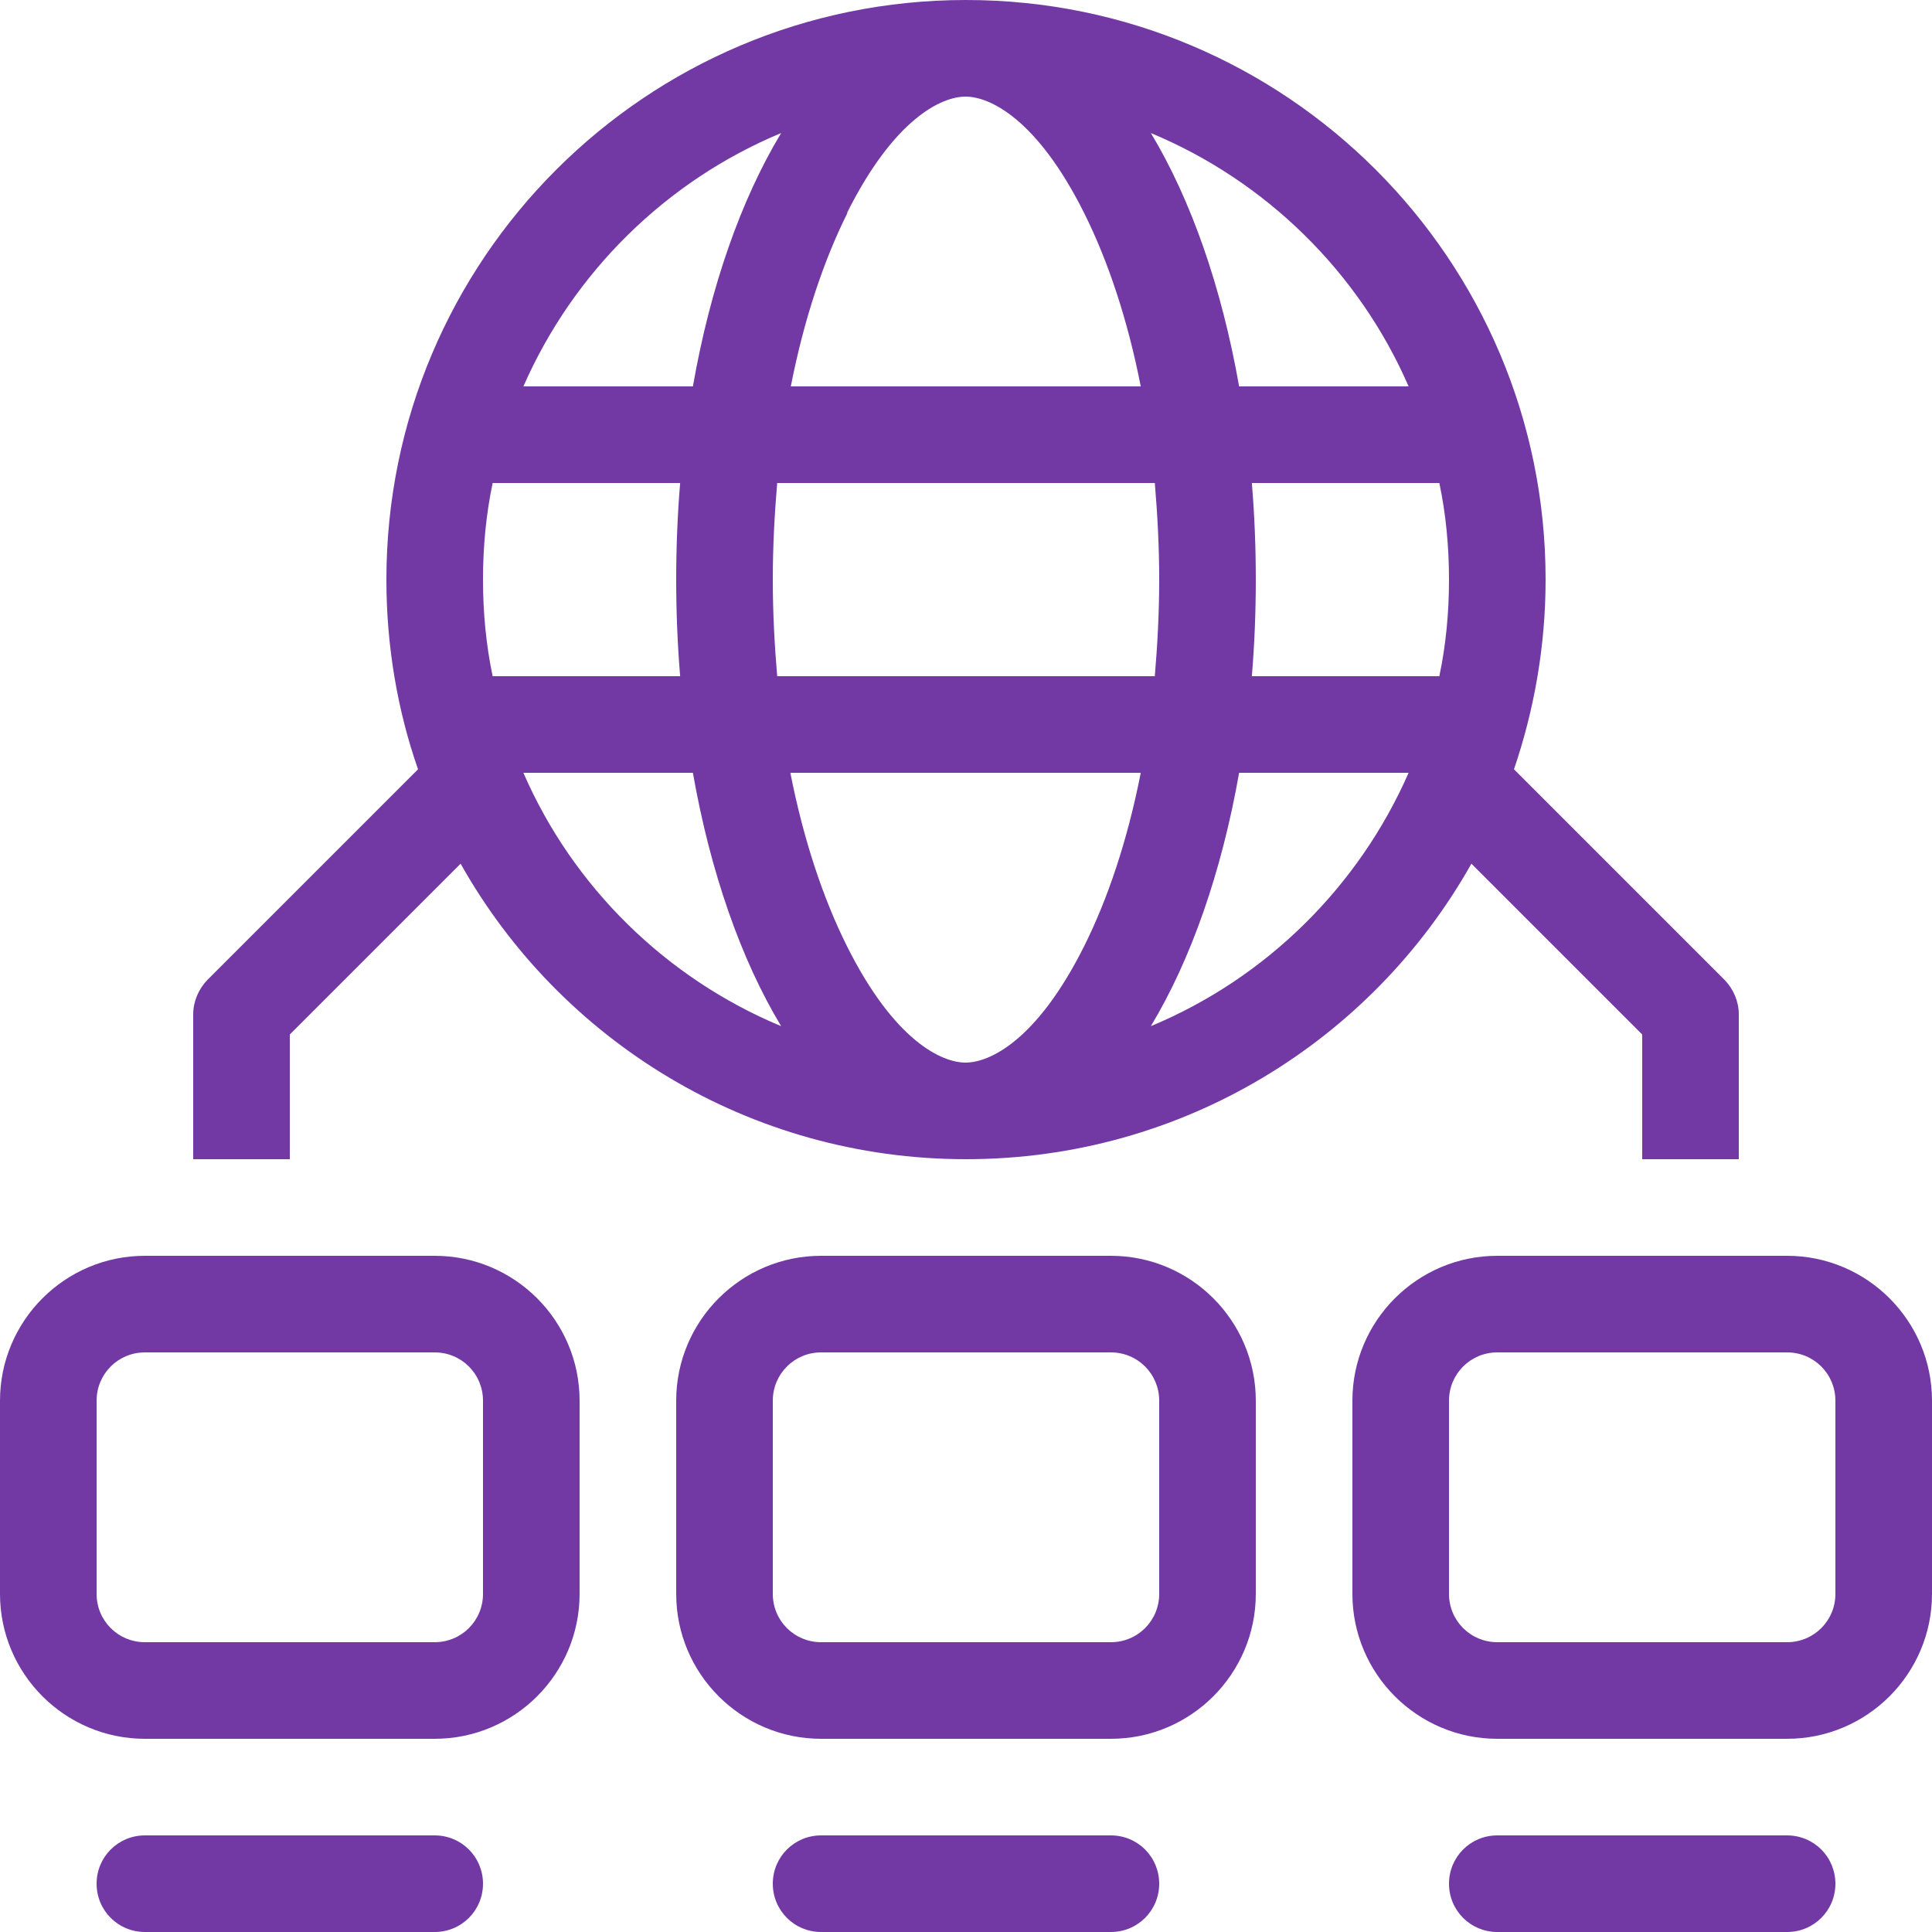 <?xml version="1.0" encoding="UTF-8"?>
<svg id="Layer_1" data-name="Layer 1" xmlns="http://www.w3.org/2000/svg" viewBox="0 0 44 44">
  <defs>
    <style>
      .cls-1 {
        fill: #7239a4;
        fill-rule: evenodd;
      }
    </style>
  </defs>
  <path class="cls-1" d="M32.08,17.6c-1.14,2.6-3.25,4.68-5.87,5.77.91-1.51,1.61-3.5,2.01-5.77h3.86ZM32.78,15.4h-4.27c.06-.72.09-1.45.09-2.2s-.03-1.48-.09-2.2h4.27c.15.71.22,1.45.22,2.2s-.07,1.49-.22,2.2h0ZM26.3,15.4c.06-.71.1-1.44.1-2.2s-.04-1.49-.1-2.2h-8.6c-.06.71-.1,1.44-.1,2.2s.04,1.49.1,2.2h8.6ZM15.49,15.4c-.06-.72-.09-1.45-.09-2.2s.03-1.48.09-2.2h-4.27c-.15.71-.22,1.45-.22,2.2s.07,1.49.22,2.2h4.27ZM11.92,17.6h3.86c.4,2.27,1.1,4.26,2.01,5.77-2.62-1.09-4.74-3.17-5.87-5.77h0ZM18.01,17.6h7.97c-.3,1.53-.75,2.87-1.29,3.95-1.08,2.16-2.16,2.65-2.7,2.65s-1.62-.49-2.7-2.65c-.54-1.08-.99-2.42-1.29-3.95h0ZM32.08,8.8h-3.86c-.4-2.27-1.1-4.26-2.01-5.77,2.62,1.09,4.74,3.17,5.87,5.77h0ZM19.3,4.85c-.54,1.08-.99,2.42-1.29,3.95h7.97c-.3-1.53-.75-2.87-1.29-3.95-1.08-2.16-2.16-2.65-2.7-2.65s-1.62.49-2.7,2.65h0ZM17.79,3.03c-.91,1.51-1.61,3.49-2.01,5.77h-3.86c1.14-2.6,3.25-4.68,5.87-5.77h0ZM33.51,19.67c-2.26,4.02-6.57,6.73-11.51,6.73s-9.25-2.71-11.51-6.73l-3.89,3.89v2.84h-2.2v-3.3c0-.29.12-.57.32-.78l4.8-4.8c-.47-1.35-.72-2.81-.72-4.32C8.8,5.91,14.71,0,22,0s13.2,5.91,13.2,13.2c0,1.51-.26,2.97-.72,4.32l4.8,4.8c.2.21.32.49.32.78v3.3h-2.2v-2.84l-3.89-3.89h0ZM11,31.9c0-.61-.49-1.1-1.1-1.1H3.3c-.61,0-1.1.49-1.1,1.1v4.4c0,.61.49,1.1,1.1,1.1h6.6c.61,0,1.1-.49,1.1-1.1v-4.4h0ZM3.3,28.6c-1.82,0-3.3,1.48-3.3,3.3v4.4c0,1.82,1.48,3.3,3.3,3.3h6.6c1.82,0,3.3-1.48,3.3-3.3v-4.4c0-1.82-1.48-3.3-3.3-3.3H3.3ZM26.4,31.9c0-.61-.49-1.1-1.1-1.1h-6.6c-.61,0-1.1.49-1.1,1.1v4.4c0,.61.49,1.1,1.1,1.1h6.6c.61,0,1.1-.49,1.1-1.1v-4.4h0ZM18.7,28.6c-1.82,0-3.3,1.48-3.3,3.3v4.4c0,1.82,1.48,3.3,3.3,3.3h6.6c1.82,0,3.3-1.48,3.3-3.3v-4.4c0-1.82-1.48-3.3-3.3-3.3h-6.6ZM41.8,31.9c0-.61-.49-1.1-1.1-1.1h-6.6c-.61,0-1.1.49-1.1,1.1v4.4c0,.61.49,1.1,1.1,1.1h6.6c.61,0,1.1-.49,1.1-1.1v-4.4h0ZM34.1,28.6c-1.82,0-3.3,1.48-3.3,3.3v4.4c0,1.82,1.48,3.3,3.3,3.3h6.6c1.82,0,3.3-1.48,3.3-3.3v-4.4c0-1.82-1.48-3.3-3.3-3.3h-6.6ZM3.3,41.8c-.61,0-1.1.49-1.1,1.1s.49,1.1,1.1,1.1h6.6c.61,0,1.1-.49,1.1-1.1s-.49-1.1-1.1-1.1H3.3ZM17.6,42.9c0-.61.49-1.1,1.1-1.1h6.6c.61,0,1.1.49,1.1,1.1s-.49,1.1-1.1,1.1h-6.6c-.61,0-1.1-.49-1.1-1.1h0ZM34.1,41.8c-.61,0-1.1.49-1.1,1.1s.49,1.1,1.1,1.1h6.6c.61,0,1.1-.49,1.1-1.1s-.49-1.1-1.1-1.1h-6.6Z"/>
</svg>